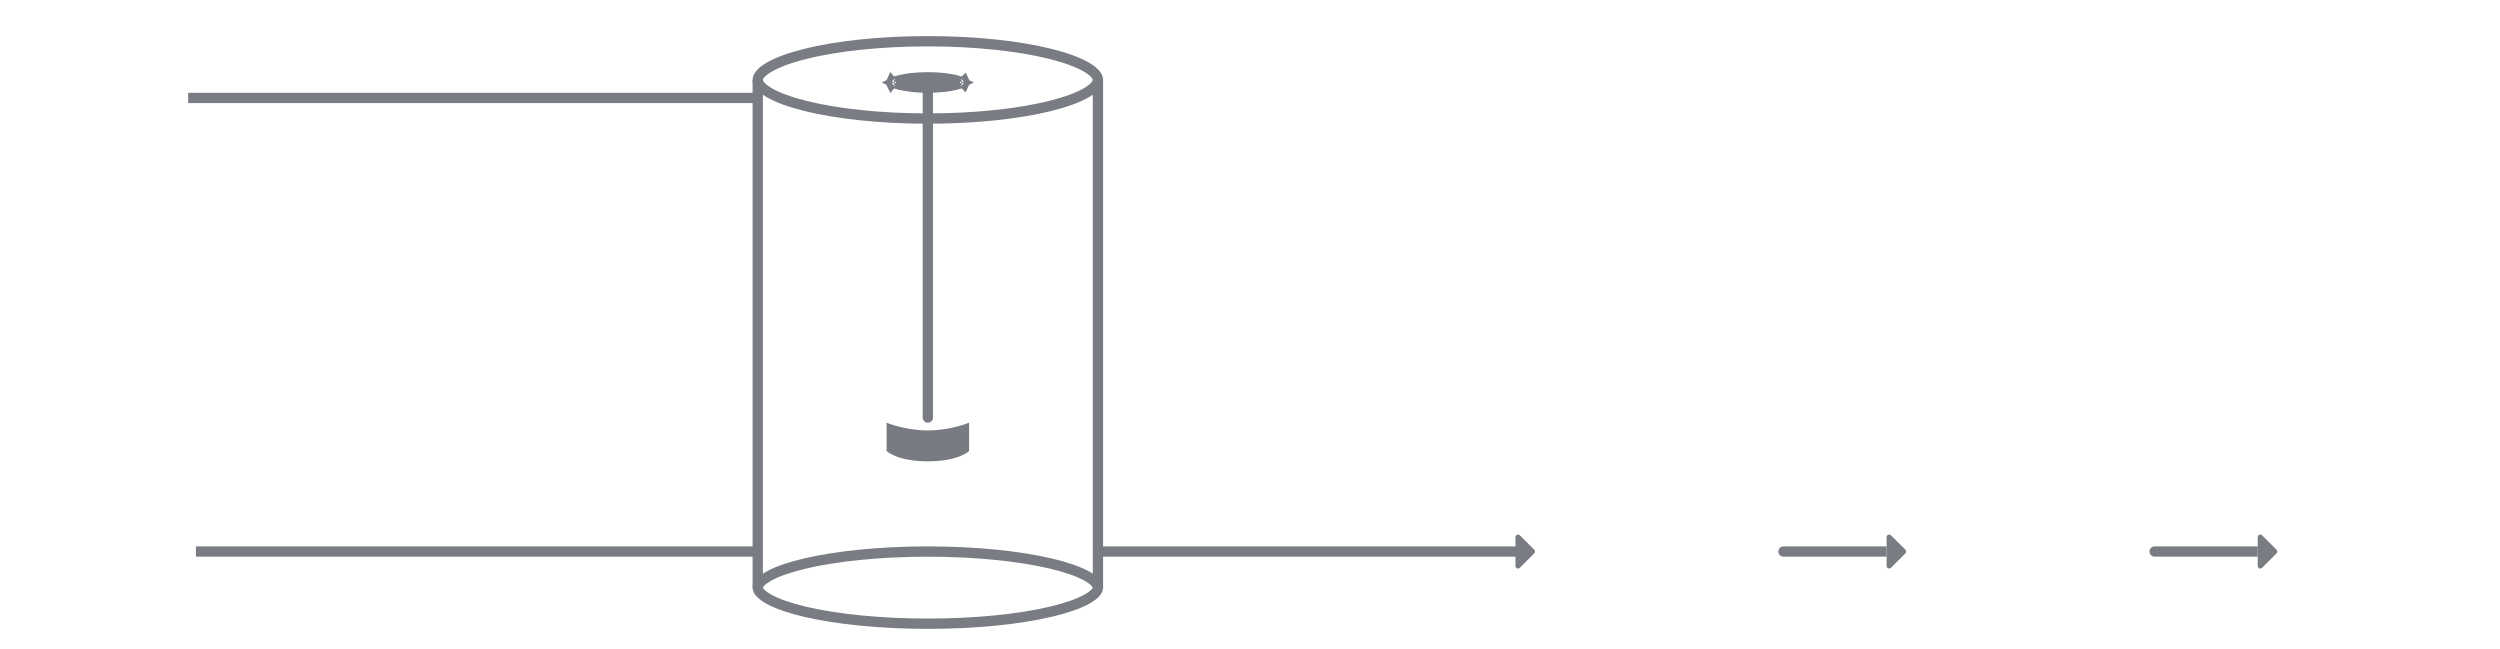 <?xml version="1.0" encoding="UTF-8"?> <svg xmlns="http://www.w3.org/2000/svg" width="485" height="126" viewBox="0 0 485 126" fill="none"> <path d="M179 81C179 81.552 179.448 82 180 82C180.552 82 181 81.552 181 81H179ZM38 108H147V106H38V108ZM148 107V19H146V107H148ZM147 18H36.5V20H147V18ZM213 108H296V106H213V108ZM146 107V114H148V107H146ZM148 114V19H146V114H148ZM146 15.5V19H148V15.5H146ZM212 107V114H214V107H212ZM214 107V15.5H212V107H214ZM179 16V81H181V16H179Z" fill="#7A7C83"></path> <path d="M297.646 106.646L294.854 103.854C294.539 103.539 294 103.762 294 104.207V109.793C294 110.238 294.539 110.461 294.854 110.146L297.646 107.354C297.842 107.158 297.842 106.842 297.646 106.646Z" fill="#7A7C83"></path> <path d="M369.646 106.646L366.854 103.854C366.539 103.539 366 103.762 366 104.207V109.793C366 110.238 366.539 110.461 366.854 110.146L369.646 107.354C369.842 107.158 369.842 106.842 369.646 106.646Z" fill="#7A7C83"></path> <path d="M346 106C345.448 106 345 106.448 345 107C345 107.552 345.448 108 346 108V106ZM346 108H366V106H346V108Z" fill="#7A7C83"></path> <path d="M441.646 106.646L438.854 103.854C438.539 103.539 438 103.762 438 104.207V109.793C438 110.238 438.539 110.461 438.854 110.146L441.646 107.354C441.842 107.158 441.842 106.842 441.646 106.646Z" fill="#7A7C83"></path> <path d="M418 106C417.448 106 417 106.448 417 107C417 107.552 417.448 108 418 108V106ZM418 108H438V106H418V108Z" fill="#7A7C83"></path> <path d="M213 15.5C213 16.102 212.488 16.961 210.819 17.948C209.218 18.895 206.833 19.782 203.799 20.54C197.746 22.053 189.332 23 180 23C170.668 23 162.254 22.053 156.201 20.54C153.167 19.782 150.782 18.895 149.181 17.948C147.512 16.961 147 16.102 147 15.5C147 14.898 147.512 14.039 149.181 13.052C150.782 12.105 153.167 11.218 156.201 10.46C162.254 8.947 170.668 8 180 8C189.332 8 197.746 8.947 203.799 10.46C206.833 11.218 209.218 12.105 210.819 13.052C212.488 14.039 213 14.898 213 15.5Z" stroke="#7A7C83" stroke-width="2"></path> <path d="M187.065 15.768C187.066 15.769 187.063 15.773 187.055 15.78C187.061 15.772 187.065 15.768 187.065 15.768ZM185.414 15.556C185.987 15.699 186.418 15.854 186.71 16C186.418 16.146 185.987 16.301 185.414 16.444C184.067 16.781 182.152 17 180 17C177.848 17 175.933 16.781 174.586 16.444C174.013 16.301 173.582 16.146 173.29 16C173.582 15.854 174.013 15.699 174.586 15.556C175.933 15.219 177.848 15 180 15C182.152 15 184.067 15.219 185.414 15.556ZM172.935 15.768C172.935 15.768 172.939 15.772 172.945 15.78C172.937 15.773 172.934 15.769 172.935 15.768ZM172.935 16.232C172.934 16.231 172.937 16.227 172.945 16.22C172.939 16.228 172.935 16.232 172.935 16.232ZM187.055 16.22C187.063 16.227 187.066 16.231 187.065 16.232C187.065 16.232 187.061 16.228 187.055 16.22Z" stroke="#7A7C83" stroke-width="2"></path> <path d="M213 114C213 114.503 212.532 115.3 210.842 116.24C209.237 117.133 206.849 117.969 203.813 118.683C197.755 120.109 189.335 121 180 121C170.665 121 162.245 120.109 156.187 118.683C153.151 117.969 150.763 117.133 149.158 116.24C147.468 115.3 147 114.503 147 114C147 113.497 147.468 112.7 149.158 111.76C150.763 110.867 153.151 110.031 156.187 109.317C162.245 107.891 170.665 107 180 107C189.335 107 197.755 107.891 203.813 109.317C206.849 110.031 209.237 110.867 210.842 111.76C212.532 112.7 213 113.497 213 114Z" stroke="#7A7C83" stroke-width="2"></path> <path d="M188 87.5V82C188 82 184.5 83.5 180 83.5C175.5 83.5 172 82 172 82V87.5C172 87.5 174 89.5 180 89.5C186 89.5 188 87.5 188 87.5Z" fill="#797B82"></path> </svg> 